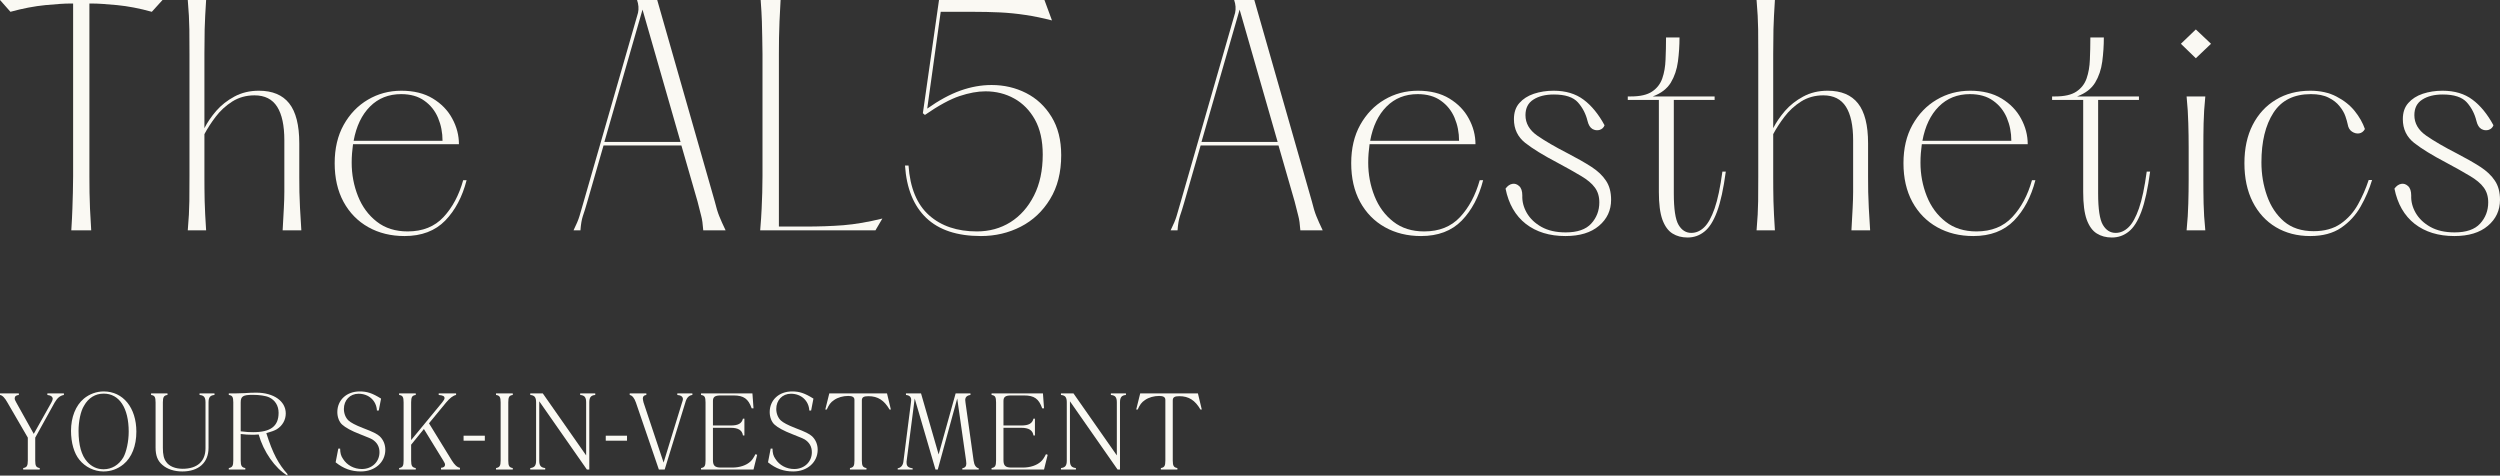 <?xml version="1.0" encoding="UTF-8"?> <svg xmlns="http://www.w3.org/2000/svg" width="594" height="113" viewBox="0 0 594 113" fill="none"><rect x="0" y="0" width="594" height="113" fill="#333333" stroke="none"/><path d="M38.615 0L36.075 2.803C33.167 1.994 30.418 1.466 27.821 1.214C25.224 0.968 23.261 0.838 21.934 0.838H21.241V41.869C21.241 43.277 21.248 44.578 21.27 45.77C21.306 46.947 21.342 48.218 21.385 49.584C21.443 50.956 21.537 52.668 21.674 54.727H16.941C17.071 52.668 17.157 50.956 17.201 49.584C17.258 48.218 17.294 46.947 17.316 45.77C17.352 44.578 17.374 43.277 17.374 41.869V0.838H16.623C15.332 0.838 13.391 0.968 10.794 1.214C8.196 1.466 5.426 1.994 2.482 2.803L0 0H38.615Z" fill="#FAF9F3"></path><path d="M67.155 54.727C67.285 52.589 67.386 50.819 67.444 49.41C67.516 47.987 67.559 46.716 67.559 45.596C67.559 44.484 67.559 43.285 67.559 42.013V33.316C67.559 29.812 66.989 27.161 65.856 25.37C64.716 23.564 62.92 22.654 60.459 22.654C58.497 22.654 56.736 23.145 55.178 24.127C53.634 25.11 52.321 26.323 51.224 27.768C50.142 29.198 49.262 30.564 48.569 31.871V41.869C48.569 43.834 48.584 45.813 48.627 47.792C48.684 49.779 48.8 52.09 48.973 54.727H44.615C44.846 52.09 44.969 49.779 44.99 47.792C45.005 45.813 45.019 43.834 45.019 41.869V12.8C45.019 10.893 45.005 8.95 44.99 6.964C44.969 4.984 44.846 2.658 44.615 0H48.973C48.8 2.658 48.684 4.984 48.627 6.964C48.584 8.95 48.569 10.893 48.569 12.8V30.455C49.262 29.09 50.192 27.725 51.368 26.352C52.559 24.987 54.002 23.853 55.697 22.942C57.407 22.018 59.341 21.556 61.498 21.556C64.731 21.556 67.133 22.56 68.713 24.561C70.308 26.569 71.109 29.733 71.109 34.067V42.013C71.109 43.285 71.116 44.484 71.138 45.596C71.174 46.716 71.224 47.987 71.282 49.41C71.354 50.819 71.462 52.589 71.599 54.727H67.155Z" fill="#FAF9F3"></path><path d="M110.052 42.822H110.86C109.858 46.752 108.162 49.952 105.781 52.415C103.393 54.857 100.168 56.085 96.113 56.085C92.881 56.085 90.009 55.377 87.513 53.976C85.009 52.574 83.047 50.566 81.625 47.966C80.218 45.365 79.519 42.302 79.519 38.777C79.519 35.273 80.226 32.24 81.654 29.675C83.097 27.096 85.009 25.102 87.397 23.694C89.8 22.271 92.455 21.556 95.363 21.556C98.321 21.556 100.817 22.177 102.837 23.405C104.872 24.64 106.416 26.229 107.455 28.173C108.508 30.101 109.042 32.131 109.042 34.269H83.876C83.797 34.963 83.718 35.678 83.645 36.408C83.588 37.145 83.559 37.896 83.559 38.661C83.559 41.435 84.057 44.087 85.06 46.608C86.055 49.114 87.549 51.137 89.533 52.675C91.51 54.221 93.956 54.987 96.863 54.987C100.42 54.987 103.256 53.853 105.377 51.578C107.491 49.309 109.049 46.391 110.052 42.822ZM95.305 22.365C92.34 22.365 89.879 23.347 87.917 25.312C85.954 27.277 84.656 29.993 84.021 33.46H105.146C105.146 31.495 104.785 29.675 104.078 27.999C103.364 26.309 102.275 24.951 100.817 23.925C99.374 22.885 97.534 22.365 95.305 22.365Z" fill="#FAF9F3"></path><path d="M169.835 47.879C170.181 49.309 170.534 50.472 170.902 51.375C171.263 52.285 171.768 53.398 172.403 54.727H167.093C166.992 53.268 166.833 52.119 166.602 51.288C166.371 50.443 166.083 49.309 165.737 47.879L161.898 34.558H143.399L139.503 48.081C139.135 49.374 138.796 50.45 138.493 51.317C138.204 52.184 138.009 53.325 137.916 54.727H136.271C136.963 53.325 137.432 52.199 137.685 51.346C137.93 50.501 138.24 49.439 138.608 48.168L151.595 3.034C151.804 2.073 151.725 1.062 151.364 0H156.155L169.835 47.879ZM143.601 33.72H161.696L152.663 2.283L143.601 33.72Z" fill="#FAF9F3"></path><path d="M180.736 0H185.469C185.368 2.023 185.281 3.727 185.209 5.114C185.151 6.501 185.108 7.787 185.093 8.957C185.072 10.113 185.065 11.399 185.065 12.8V53.831H191.269C194.538 53.831 197.575 53.73 200.389 53.513C203.196 53.282 206.284 52.755 209.653 51.924L208.008 54.727H180.62C180.793 52.668 180.909 50.956 180.966 49.584C181.039 48.218 181.089 46.947 181.111 45.77C181.147 44.578 181.168 43.277 181.168 41.869V12.8C181.168 11.399 181.147 10.113 181.111 8.957C181.089 7.787 181.06 6.501 181.024 5.114C180.981 3.727 180.887 2.023 180.736 0Z" fill="#FAF9F3"></path><path d="M223.109 0H248.16L249.949 4.854C247.712 4.276 245.605 3.843 243.629 3.554C241.644 3.251 239.631 3.048 237.597 2.947C235.577 2.853 233.333 2.803 230.872 2.803H223.513L220.31 25.803C223.08 23.838 225.706 22.415 228.188 21.527C230.67 20.645 233.138 20.198 235.605 20.198C238.564 20.198 241.298 20.833 243.802 22.105C246.298 23.376 248.311 25.254 249.833 27.739C251.37 30.224 252.142 33.273 252.142 36.87C252.142 40.973 251.255 44.462 249.487 47.33C247.734 50.205 245.418 52.379 242.532 53.86C239.646 55.341 236.486 56.085 233.066 56.085C227.424 56.085 223.095 54.655 220.079 51.78C217.077 48.912 215.389 44.758 215.028 39.326H215.865C216.226 44.628 217.857 48.565 220.743 51.144C223.629 53.708 227.416 54.987 232.113 54.987C235.072 54.987 237.727 54.257 240.079 52.791C242.424 51.31 244.292 49.201 245.678 46.463C247.063 43.732 247.755 40.482 247.755 36.725C247.755 33.417 247.135 30.65 245.908 28.433C244.675 26.222 243.03 24.546 240.973 23.405C238.932 22.271 236.659 21.7 234.162 21.7C232.294 21.7 230.238 22.076 227.986 22.827C225.735 23.578 222.994 25.073 219.761 27.306L219.271 26.901L223.109 0Z" fill="#FAF9F3"></path><path d="M311.706 47.879C312.052 49.309 312.406 50.472 312.774 51.375C313.134 52.285 313.639 53.398 314.274 54.727H308.964C308.863 53.268 308.704 52.119 308.473 51.288C308.243 50.443 307.954 49.309 307.608 47.879L303.769 34.558H285.27L281.374 48.081C281.006 49.374 280.667 50.45 280.364 51.317C280.075 52.184 279.88 53.325 279.787 54.727H278.142C278.834 53.325 279.303 52.199 279.556 51.346C279.801 50.501 280.111 49.439 280.479 48.168L293.466 3.034C293.675 2.073 293.596 1.062 293.235 0H298.026L311.706 47.879ZM285.472 33.72H303.567L294.534 2.283L285.472 33.72Z" fill="#FAF9F3"></path><path d="M351.582 42.822H352.39C351.387 46.752 349.691 49.952 347.31 52.415C344.922 54.857 341.697 56.085 337.642 56.085C334.41 56.085 331.538 55.377 329.042 53.976C326.538 52.574 324.576 50.566 323.155 47.966C321.748 45.365 321.048 42.302 321.048 38.777C321.048 35.273 321.755 32.24 323.183 29.675C324.626 27.096 326.538 25.102 328.927 23.694C331.329 22.271 333.984 21.556 336.892 21.556C339.85 21.556 342.346 22.177 344.367 23.405C346.401 24.64 347.945 26.229 348.984 28.173C350.038 30.101 350.572 32.131 350.572 34.269H325.406C325.326 34.963 325.247 35.678 325.175 36.408C325.117 37.145 325.088 37.896 325.088 38.661C325.088 41.435 325.586 44.087 326.589 46.608C327.585 49.114 329.078 51.137 331.062 52.675C333.039 54.221 335.485 54.987 338.393 54.987C341.95 54.987 344.785 53.853 346.906 51.578C349.02 49.309 350.579 46.391 351.582 42.822ZM336.834 22.365C333.869 22.365 331.409 23.347 329.446 25.312C327.484 27.277 326.185 29.993 325.55 33.46H346.675C346.675 31.495 346.315 29.675 345.608 27.999C344.893 26.309 343.804 24.951 342.346 23.925C340.903 22.885 339.064 22.365 336.834 22.365Z" fill="#FAF9F3"></path><path d="M357.719 44.816C358.181 44.18 358.707 43.805 359.306 43.689C359.898 43.574 360.446 43.747 360.951 44.209C361.449 44.657 361.701 45.408 361.701 46.463C361.644 47.872 361.997 49.251 362.769 50.595C363.556 51.946 364.717 53.051 366.261 53.918C367.82 54.785 369.732 55.218 372.004 55.218C374.775 55.218 376.795 54.525 378.065 53.138C379.349 51.736 379.999 50.046 379.999 48.081C379.999 46.68 379.638 45.502 378.931 44.556C378.238 43.595 377.127 42.671 375.612 41.782C374.111 40.879 372.206 39.81 369.898 38.575C366.701 36.899 364.198 35.36 362.394 33.952C360.605 32.529 359.71 30.65 359.71 28.317C359.71 26.721 360.143 25.442 361.009 24.474C361.875 23.492 363.015 22.762 364.443 22.278C365.886 21.801 367.452 21.556 369.147 21.556C372.012 21.556 374.385 22.271 376.276 23.694C378.159 25.102 379.811 27.125 381.24 29.762C381.045 30.304 380.662 30.672 380.085 30.86C379.522 31.033 378.96 30.968 378.382 30.658C377.82 30.332 377.43 29.697 377.199 28.75C376.795 27.06 376.03 25.587 374.919 24.33C373.801 23.08 371.896 22.451 369.205 22.451C367.199 22.451 365.576 22.856 364.328 23.665C363.072 24.46 362.452 25.688 362.452 27.363C362.452 29.292 363.383 30.91 365.251 32.218C367.113 33.511 369.551 34.927 372.553 36.465C374.746 37.607 376.6 38.661 378.123 39.644C379.638 40.626 380.792 41.724 381.586 42.938C382.394 44.137 382.798 45.647 382.798 47.474C382.798 49.981 381.831 52.04 379.912 53.658C378.007 55.276 375.352 56.085 371.947 56.085C368.152 56.085 365.02 55.117 362.538 53.196C360.056 51.252 358.447 48.457 357.719 44.816Z" fill="#FAF9F3"></path><path d="M409.241 40.771H410.049C409.508 44.838 408.815 48.009 407.971 50.277C407.119 52.553 406.109 54.142 404.941 55.045C403.786 55.97 402.459 56.432 400.958 56.432C399.587 56.432 398.397 56.114 397.379 55.478C396.355 54.843 395.561 53.745 394.984 52.184C394.421 50.61 394.147 48.421 394.147 45.625V23.752H386.759V22.914H387.509C389.703 22.914 391.376 22.531 392.531 21.758C393.685 20.992 394.493 19.952 394.955 18.637C395.417 17.308 395.677 15.82 395.734 14.159C395.806 12.483 395.85 10.735 395.85 8.9H399.053C399.053 10.829 398.923 12.736 398.678 14.621C398.425 16.514 397.855 18.19 396.975 19.649C396.088 21.093 394.666 22.184 392.704 22.914H407.394V23.752H397.697V45.972C397.697 49.671 398.072 52.156 398.822 53.427C399.573 54.698 400.583 55.334 401.853 55.334C402.985 55.334 404.003 54.886 404.912 54.005C405.835 53.123 406.658 51.628 407.394 49.526C408.122 47.431 408.736 44.513 409.241 40.771Z" fill="#FAF9F3"></path><path d="M439.9 54.727C440.03 52.589 440.131 50.819 440.189 49.41C440.261 47.987 440.304 46.716 440.304 45.596C440.304 44.484 440.304 43.285 440.304 42.013V33.316C440.304 29.812 439.734 27.161 438.601 25.37C437.461 23.564 435.665 22.654 433.204 22.654C431.242 22.654 429.482 23.145 427.923 24.127C426.379 25.11 425.066 26.323 423.969 27.768C422.887 29.198 422.007 30.564 421.314 31.871V41.869C421.314 43.834 421.329 45.813 421.372 47.792C421.43 49.779 421.545 52.09 421.718 54.727H417.36C417.591 52.09 417.714 49.779 417.736 47.792C417.75 45.813 417.764 43.834 417.764 41.869V12.8C417.764 10.893 417.75 8.95 417.736 6.964C417.714 4.984 417.591 2.658 417.36 0H421.718C421.545 2.658 421.43 4.984 421.372 6.964C421.329 8.95 421.314 10.893 421.314 12.8V30.455C422.007 29.09 422.938 27.725 424.114 26.352C425.304 24.987 426.747 23.853 428.443 22.942C430.153 22.018 432.086 21.556 434.243 21.556C437.476 21.556 439.878 22.56 441.458 24.561C443.053 26.569 443.854 29.733 443.854 34.067V42.013C443.854 43.285 443.861 44.484 443.883 45.596C443.919 46.716 443.969 47.987 444.027 49.41C444.099 50.819 444.207 52.589 444.344 54.727H439.9Z" fill="#FAF9F3"></path><path d="M482.797 42.822H483.606C482.603 46.752 480.907 49.952 478.526 52.415C476.138 54.857 472.913 56.085 468.858 56.085C465.626 56.085 462.754 55.377 460.258 53.976C457.754 52.574 455.792 50.566 454.37 47.966C452.964 45.365 452.264 42.302 452.264 38.777C452.264 35.273 452.971 32.24 454.399 29.675C455.842 27.096 457.754 25.102 460.142 23.694C462.545 22.271 465.2 21.556 468.108 21.556C471.066 21.556 473.562 22.177 475.583 23.405C477.617 24.64 479.161 26.229 480.2 28.173C481.253 30.101 481.787 32.131 481.787 34.269H456.622C456.542 34.963 456.463 35.678 456.391 36.408C456.333 37.145 456.304 37.896 456.304 38.661C456.304 41.435 456.802 44.087 457.805 46.608C458.8 49.114 460.294 51.137 462.278 52.675C464.255 54.221 466.701 54.987 469.608 54.987C473.165 54.987 476.001 53.853 478.122 51.578C480.236 49.309 481.795 46.391 482.797 42.822ZM468.05 22.365C465.085 22.365 462.624 23.347 460.662 25.312C458.699 27.277 457.401 29.993 456.766 33.46H477.891C477.891 31.495 477.531 29.675 476.823 27.999C476.109 26.309 475.02 24.951 473.562 23.925C472.119 22.885 470.279 22.365 468.05 22.365Z" fill="#FAF9F3"></path><path d="M510.06 40.771H510.868C510.327 44.838 509.634 48.009 508.79 50.277C507.939 52.553 506.929 54.142 505.76 55.045C504.605 55.97 503.278 56.432 501.777 56.432C500.406 56.432 499.216 56.114 498.199 55.478C497.174 54.843 496.38 53.745 495.803 52.184C495.24 50.61 494.966 48.421 494.966 45.625V23.752H487.578V22.914H488.328C490.522 22.914 492.196 22.531 493.35 21.758C494.505 20.992 495.313 19.952 495.774 18.637C496.236 17.308 496.496 15.82 496.554 14.159C496.626 12.483 496.669 10.735 496.669 8.9H499.872C499.872 10.829 499.743 12.736 499.497 14.621C499.245 16.514 498.675 18.19 497.795 19.649C496.907 21.093 495.486 22.184 493.523 22.914H508.213V23.752H498.516V45.972C498.516 49.671 498.891 52.156 499.642 53.427C500.392 54.698 501.402 55.334 502.672 55.334C503.805 55.334 504.822 54.886 505.731 54.005C506.655 53.123 507.477 51.628 508.213 49.526C508.942 47.431 509.555 44.513 510.06 40.771Z" fill="#FAF9F3"></path><path d="M521.729 13.841L518.18 10.402L521.729 6.993L525.337 10.402L521.729 13.841ZM519.536 22.914H523.981C523.75 25.247 523.613 27.378 523.576 29.299C523.533 31.207 523.519 33.114 523.519 35.021V42.562C523.519 44.513 523.533 46.449 523.576 48.37C523.613 50.277 523.75 52.401 523.981 54.727H519.536C519.767 52.401 519.897 50.277 519.94 48.37C519.998 46.449 520.027 44.513 520.027 42.562V35.021C520.027 33.114 519.998 31.207 519.94 29.299C519.897 27.378 519.767 25.247 519.536 22.914Z" fill="#FAF9F3"></path><path d="M533.274 38.777C533.274 35.273 533.924 32.24 535.237 29.675C536.564 27.096 538.397 25.102 540.749 23.694C543.094 22.271 545.814 21.556 548.917 21.556C551.319 21.556 553.397 22.018 555.15 22.943C556.918 23.853 558.361 24.994 559.479 26.381C560.59 27.768 561.398 29.198 561.903 30.658C561.572 31.257 561.11 31.604 560.518 31.698C559.941 31.777 559.371 31.633 558.815 31.264C558.274 30.903 557.935 30.311 557.805 29.502C557.704 29.003 557.524 28.368 557.257 27.595C556.983 26.807 556.521 26.02 555.872 25.225C555.237 24.416 554.371 23.744 553.274 23.203C552.192 22.646 550.792 22.365 549.061 22.365C545.035 22.365 542.077 23.838 540.172 26.786C538.267 29.733 537.315 33.663 537.315 38.575C537.315 41.37 537.755 44.021 538.642 46.521C539.523 49.028 540.872 51.057 542.683 52.618C544.508 54.164 546.853 54.929 549.725 54.929C552.279 54.929 554.414 54.344 556.131 53.167C557.841 51.975 559.22 50.443 560.258 48.572C561.297 46.709 562.142 44.773 562.798 42.764H563.606C562.971 44.903 562.062 47.005 560.893 49.064C559.739 51.108 558.188 52.791 556.247 54.12C554.321 55.428 551.875 56.085 548.917 56.085C545.814 56.085 543.094 55.377 540.749 53.976C538.397 52.574 536.564 50.566 535.237 47.966C533.924 45.365 533.274 42.302 533.274 38.777Z" fill="#FAF9F3"></path><path d="M568.921 44.816C569.383 44.18 569.909 43.805 570.508 43.689C571.1 43.574 571.648 43.747 572.153 44.209C572.651 44.657 572.904 45.408 572.904 46.463C572.846 47.872 573.199 49.251 573.971 50.595C574.758 51.946 575.919 53.051 577.463 53.918C579.022 54.785 580.934 55.218 583.207 55.218C585.977 55.218 587.997 54.525 589.267 53.138C590.551 51.736 591.201 50.046 591.201 48.081C591.201 46.68 590.84 45.502 590.133 44.556C589.44 43.595 588.329 42.671 586.814 41.782C585.313 40.879 583.409 39.81 581.1 38.575C577.904 36.899 575.4 35.36 573.596 33.952C571.807 32.529 570.912 30.65 570.912 28.317C570.912 26.721 571.345 25.442 572.211 24.474C573.077 23.492 574.217 22.762 575.645 22.278C577.088 21.801 578.654 21.556 580.349 21.556C583.214 21.556 585.588 22.271 587.478 23.694C589.361 25.102 591.013 27.125 592.442 29.762C592.247 30.304 591.865 30.672 591.287 30.86C590.725 31.033 590.162 30.968 589.585 30.658C589.022 30.332 588.632 29.697 588.401 28.75C587.997 27.06 587.233 25.587 586.121 24.33C585.003 23.08 583.098 22.451 580.407 22.451C578.401 22.451 576.778 22.856 575.53 23.665C574.274 24.46 573.654 25.688 573.654 27.363C573.654 29.292 574.585 30.91 576.453 32.218C578.315 33.511 580.753 34.927 583.755 36.465C585.948 37.607 587.803 38.661 589.325 39.644C590.84 40.626 591.994 41.724 592.788 42.938C593.596 44.137 594 45.647 594 47.474C594 49.981 593.033 52.04 591.114 53.658C589.209 55.276 586.554 56.085 583.149 56.085C579.354 56.085 576.222 55.117 573.741 53.196C571.259 51.252 569.65 48.457 568.921 44.816Z" fill="#FAF9F3"></path><path d="M8.369 103.985V109.446C8.369 110.718 8.6 111.064 9.437 111.209V111.555H5.512V111.209C6.349 111.064 6.609 110.718 6.609 109.446V103.985L1.76 95.634C1.154 94.536 0.577 93.93 0 93.843V93.467H4.473V93.843C3.81 93.901 3.492 94.19 3.492 94.652C3.492 94.883 3.579 95.143 3.867 95.634L8.023 103.089L12.208 95.634C12.41 95.259 12.525 94.97 12.525 94.768C12.525 94.276 12.092 93.93 11.255 93.843V93.467H15.18V93.843C14.228 94.016 13.622 94.565 12.987 95.634L8.369 103.985Z" fill="#FAF9F3"></path><path d="M24.636 93.004C29.254 93.004 32.4 96.876 32.4 102.569C32.4 105.949 31.303 108.694 29.34 110.312C27.955 111.439 26.368 112.017 24.579 112.017C22.414 112.017 20.25 110.977 18.864 109.243C17.595 107.712 16.873 105.169 16.873 102.366C16.873 99.13 17.97 96.356 19.932 94.709C21.231 93.64 22.905 93.004 24.636 93.004ZM24.636 93.525C22.645 93.525 21 94.536 19.961 96.414C19.153 97.685 18.662 100.141 18.662 102.366C18.662 105.747 19.355 108.232 20.711 109.706C21.779 110.89 23.078 111.497 24.608 111.497C26.541 111.497 28.244 110.486 29.312 108.665C30.033 107.365 30.581 104.88 30.581 102.569C30.581 96.905 28.33 93.525 24.636 93.525Z" fill="#FAF9F3"></path><path d="M38.697 95.606V106.412C38.697 108.001 38.928 109.013 39.476 109.735C40.198 110.804 41.669 111.382 43.401 111.382C46.864 111.382 48.827 109.62 48.827 106.528V95.606C48.827 94.421 48.48 93.93 47.413 93.843V93.467H50.962V93.843C49.923 93.93 49.548 94.421 49.548 95.606V106.412C49.548 109.908 47.211 112.018 43.315 112.018C41.439 112.018 39.765 111.498 38.581 110.457C37.456 109.504 36.965 108.261 36.965 106.326V95.606C36.965 94.305 36.734 93.959 35.898 93.843V93.467H39.794V93.843C38.957 93.959 38.697 94.305 38.697 95.606Z" fill="#FAF9F3"></path><path d="M68.301 112.625V113C65.357 111.267 62.615 107.337 61.461 103.234C61.028 103.263 60.682 103.292 60.451 103.292H59.729C58.95 103.292 58.402 103.263 57.19 103.118V109.417C57.19 110.689 57.449 111.064 58.286 111.209V111.556H54.361V111.209C55.198 111.064 55.429 110.689 55.429 109.417V95.606C55.429 94.305 55.198 93.959 54.361 93.843V93.467H56.122C56.526 93.467 57.161 93.438 58.055 93.409C59.123 93.323 60.047 93.294 60.884 93.294C65.04 93.294 67.897 95.317 67.897 98.235C67.897 99.766 67.117 101.153 65.761 101.991C65.242 102.309 64.405 102.598 63.279 102.916C64.809 107.741 66.165 110.255 68.301 112.625ZM57.19 95.634V102.483C58.604 102.656 59.239 102.685 60.162 102.685C64.289 102.685 66.194 101.269 66.194 98.091C66.194 96.386 65.357 95.085 63.972 94.421C63.135 94.016 61.547 93.814 60.047 93.814C57.738 93.814 57.19 94.161 57.19 95.634Z" fill="#FAF9F3"></path><path d="M89.991 97.541H89.558C89.443 95.229 87.654 93.553 85.201 93.553C83.152 93.553 81.709 95.085 81.709 97.165C81.709 98.234 82.113 99.275 82.805 99.91C83.325 100.401 84.45 101.008 86.24 101.702C88.606 102.598 89.587 103.089 90.222 103.667C91.088 104.505 91.55 105.603 91.55 106.874C91.55 109.792 89.126 112.017 85.749 112.017C83.469 112.017 81.622 111.353 79.746 109.85L80.381 106.585H80.814C80.843 107.683 80.987 108.29 81.507 109.041C82.459 110.544 84.133 111.439 85.98 111.439C88.375 111.439 90.165 109.735 90.165 107.452C90.165 106.123 89.587 105.111 88.433 104.389C88.058 104.187 87.827 104.071 85.489 103.147C83.527 102.395 82.055 101.586 81.305 100.893C80.583 100.257 80.15 99.101 80.15 97.916C80.15 95.056 82.344 93.004 85.46 93.004C87.221 93.004 88.462 93.409 90.54 94.709L89.991 97.541Z" fill="#FAF9F3"></path><path d="M101.929 100.575L107.325 109.359C107.989 110.457 108.624 111.035 109.288 111.151V111.555H104.786V111.151C105.421 111.093 105.738 110.862 105.738 110.429C105.738 110.169 105.68 109.995 105.276 109.359L100.717 101.933L97.686 105.661V109.446C97.686 110.718 97.946 111.064 98.783 111.209V111.555H94.829V111.209C95.666 111.064 95.897 110.718 95.897 109.446V95.606C95.897 94.305 95.666 93.959 94.829 93.843V93.467H98.783V93.843C97.946 93.959 97.686 94.305 97.686 95.606V104.563L105.046 95.634C105.421 95.172 105.623 94.825 105.623 94.594C105.623 94.132 105.248 93.93 104.237 93.843V93.467H108.364V93.843C107.643 93.987 106.864 94.594 105.998 95.634L101.929 100.575Z" fill="#FAF9F3"></path><path d="M110.145 104.707V103.522H115.195V104.707H110.145Z" fill="#FAF9F3"></path><path d="M120.768 95.606V109.446C120.768 110.718 120.999 111.064 121.836 111.209V111.555H117.854V111.209C118.69 111.064 118.95 110.718 118.95 109.446V95.606C118.95 94.305 118.69 93.959 117.854 93.843V93.467H121.836V93.843C120.999 93.959 120.768 94.305 120.768 95.606Z" fill="#FAF9F3"></path><path d="M140.017 111.555H139.44L128.127 95.346V109.446C128.127 110.602 128.473 111.093 129.541 111.209V111.555H125.991V111.209C127.03 111.093 127.376 110.602 127.376 109.446V95.606C127.376 94.421 127.03 93.93 125.991 93.843V93.467H128.964L139.267 108.204V95.606C139.267 94.421 138.92 93.93 137.853 93.843V93.467H141.431V93.843C140.392 93.93 140.017 94.421 140.017 95.606V111.555Z" fill="#FAF9F3"></path><path d="M143.928 104.707V103.522H148.978V104.707H143.928Z" fill="#FAF9F3"></path><path d="M157.929 111.555H156.544L151.089 95.634C150.714 94.565 150.223 93.959 149.617 93.843V93.467H153.571V93.843C152.994 93.901 152.734 94.19 152.734 94.71C152.734 94.912 152.821 95.23 152.907 95.634L157.669 109.908L162.056 95.634C162.171 95.317 162.258 95.056 162.258 94.854C162.287 94.276 161.796 93.901 160.93 93.843V93.467H164.509V93.843C163.672 93.93 163.124 94.536 162.835 95.634L157.929 111.555Z" fill="#FAF9F3"></path><path d="M178.775 93.467L179.035 97.021H178.602C177.794 94.739 176.697 93.959 174.302 93.959H171.214C169.886 93.959 169.396 94.305 169.396 95.259V101.096H173.638C175.37 101.096 176.235 100.633 176.524 99.477H176.87V103.465H176.524C176.351 102.222 175.399 101.645 173.638 101.645H169.396V109.331C169.396 110.66 169.886 111.093 171.3 111.093H173.984C175.745 111.093 177.303 110.573 178.285 109.677C178.746 109.244 179.035 108.81 179.497 107.915L179.901 108.059L179.035 111.555H166.567V111.209C167.404 111.064 167.635 110.718 167.635 109.446V95.606C167.635 94.305 167.404 93.959 166.567 93.843V93.467H178.775Z" fill="#FAF9F3"></path><path d="M192.723 97.541H192.29C192.174 95.229 190.385 93.553 187.932 93.553C185.883 93.553 184.44 95.085 184.44 97.165C184.44 98.234 184.844 99.275 185.537 99.91C186.056 100.401 187.182 101.008 188.971 101.702C191.338 102.598 192.319 103.089 192.954 103.667C193.819 104.505 194.281 105.603 194.281 106.874C194.281 109.792 191.857 112.017 188.48 112.017C186.2 112.017 184.353 111.353 182.478 109.85L183.112 106.585H183.545C183.574 107.683 183.719 108.29 184.238 109.041C185.19 110.544 186.864 111.439 188.711 111.439C191.107 111.439 192.896 109.735 192.896 107.452C192.896 106.123 192.319 105.111 191.164 104.389C190.789 104.187 190.558 104.071 188.221 103.147C186.258 102.395 184.786 101.586 184.036 100.893C183.314 100.257 182.882 99.101 182.882 97.916C182.882 95.056 185.075 93.004 188.192 93.004C189.952 93.004 191.193 93.409 193.271 94.709L192.723 97.541Z" fill="#FAF9F3"></path><path d="M211.673 97.31H211.356C210.086 95.114 208.585 94.132 206.334 94.132C205.209 94.132 204.776 94.392 204.776 95.143V109.446C204.776 110.718 205.035 111.064 205.872 111.209V111.555H201.947V111.209C202.784 111.064 203.015 110.718 203.015 109.446V94.999C203.015 94.363 202.525 94.074 201.543 94.074C200.331 94.074 199.061 94.421 198.167 95.056C197.33 95.606 196.955 96.183 196.435 97.31H196.089L197.041 93.467H210.75L211.673 97.31Z" fill="#FAF9F3"></path><path d="M222.818 111.555H222.269L217.334 94.681L215.43 109.446C215.401 109.533 215.401 109.591 215.401 109.62V109.908C215.401 110.775 215.776 111.122 216.844 111.267V111.555H213.294V111.267C214.131 111.122 214.593 110.515 214.679 109.446L216.44 95.634L216.497 95.056C216.497 94.305 216.093 93.93 215.256 93.843V93.467H218.835L223.02 107.973L227.06 93.467H230.581V93.843C229.744 93.959 229.34 94.363 229.34 95.056C229.34 95.172 229.369 95.403 229.398 95.634L231.331 109.446C231.476 110.515 231.88 111.122 232.544 111.267V111.555H228.647V111.267C229.282 111.151 229.6 110.804 229.6 110.169C229.6 109.937 229.571 109.735 229.542 109.446L227.435 94.681L222.818 111.555Z" fill="#FAF9F3"></path><path d="M247.803 93.467L248.063 97.021H247.63C246.822 94.739 245.726 93.959 243.33 93.959H240.242C238.915 93.959 238.424 94.305 238.424 95.259V101.096H242.666C244.398 101.096 245.264 100.633 245.552 99.477H245.899V103.465H245.552C245.379 102.222 244.427 101.645 242.666 101.645H238.424V109.331C238.424 110.66 238.915 111.093 240.329 111.093H243.013C244.773 111.093 246.332 110.573 247.313 109.677C247.775 109.244 248.063 108.81 248.525 107.915L248.929 108.059L248.063 111.555H235.596V111.209C236.433 111.064 236.664 110.718 236.664 109.446V95.606C236.664 94.305 236.433 93.959 235.596 93.843V93.467H247.803Z" fill="#FAF9F3"></path><path d="M266.109 111.555H265.532L254.219 95.346V109.446C254.219 110.602 254.565 111.093 255.633 111.209V111.555H252.083V111.209C253.122 111.093 253.468 110.602 253.468 109.446V95.606C253.468 94.421 253.122 93.93 252.083 93.843V93.467H255.056L265.359 108.204V95.606C265.359 94.421 265.012 93.93 263.944 93.843V93.467H267.523V93.843C266.484 93.93 266.109 94.421 266.109 95.606V111.555Z" fill="#FAF9F3"></path><path d="M285.546 97.31H285.229C283.959 95.114 282.458 94.132 280.207 94.132C279.082 94.132 278.649 94.392 278.649 95.143V109.446C278.649 110.718 278.908 111.064 279.745 111.209V111.555H275.82V111.209C276.657 111.064 276.888 110.718 276.888 109.446V94.999C276.888 94.363 276.398 94.074 275.416 94.074C274.204 94.074 272.934 94.421 272.04 95.056C271.203 95.606 270.828 96.183 270.308 97.31H269.962L270.914 93.467H284.623L285.546 97.31Z" fill="#FAF9F3"></path></svg> 